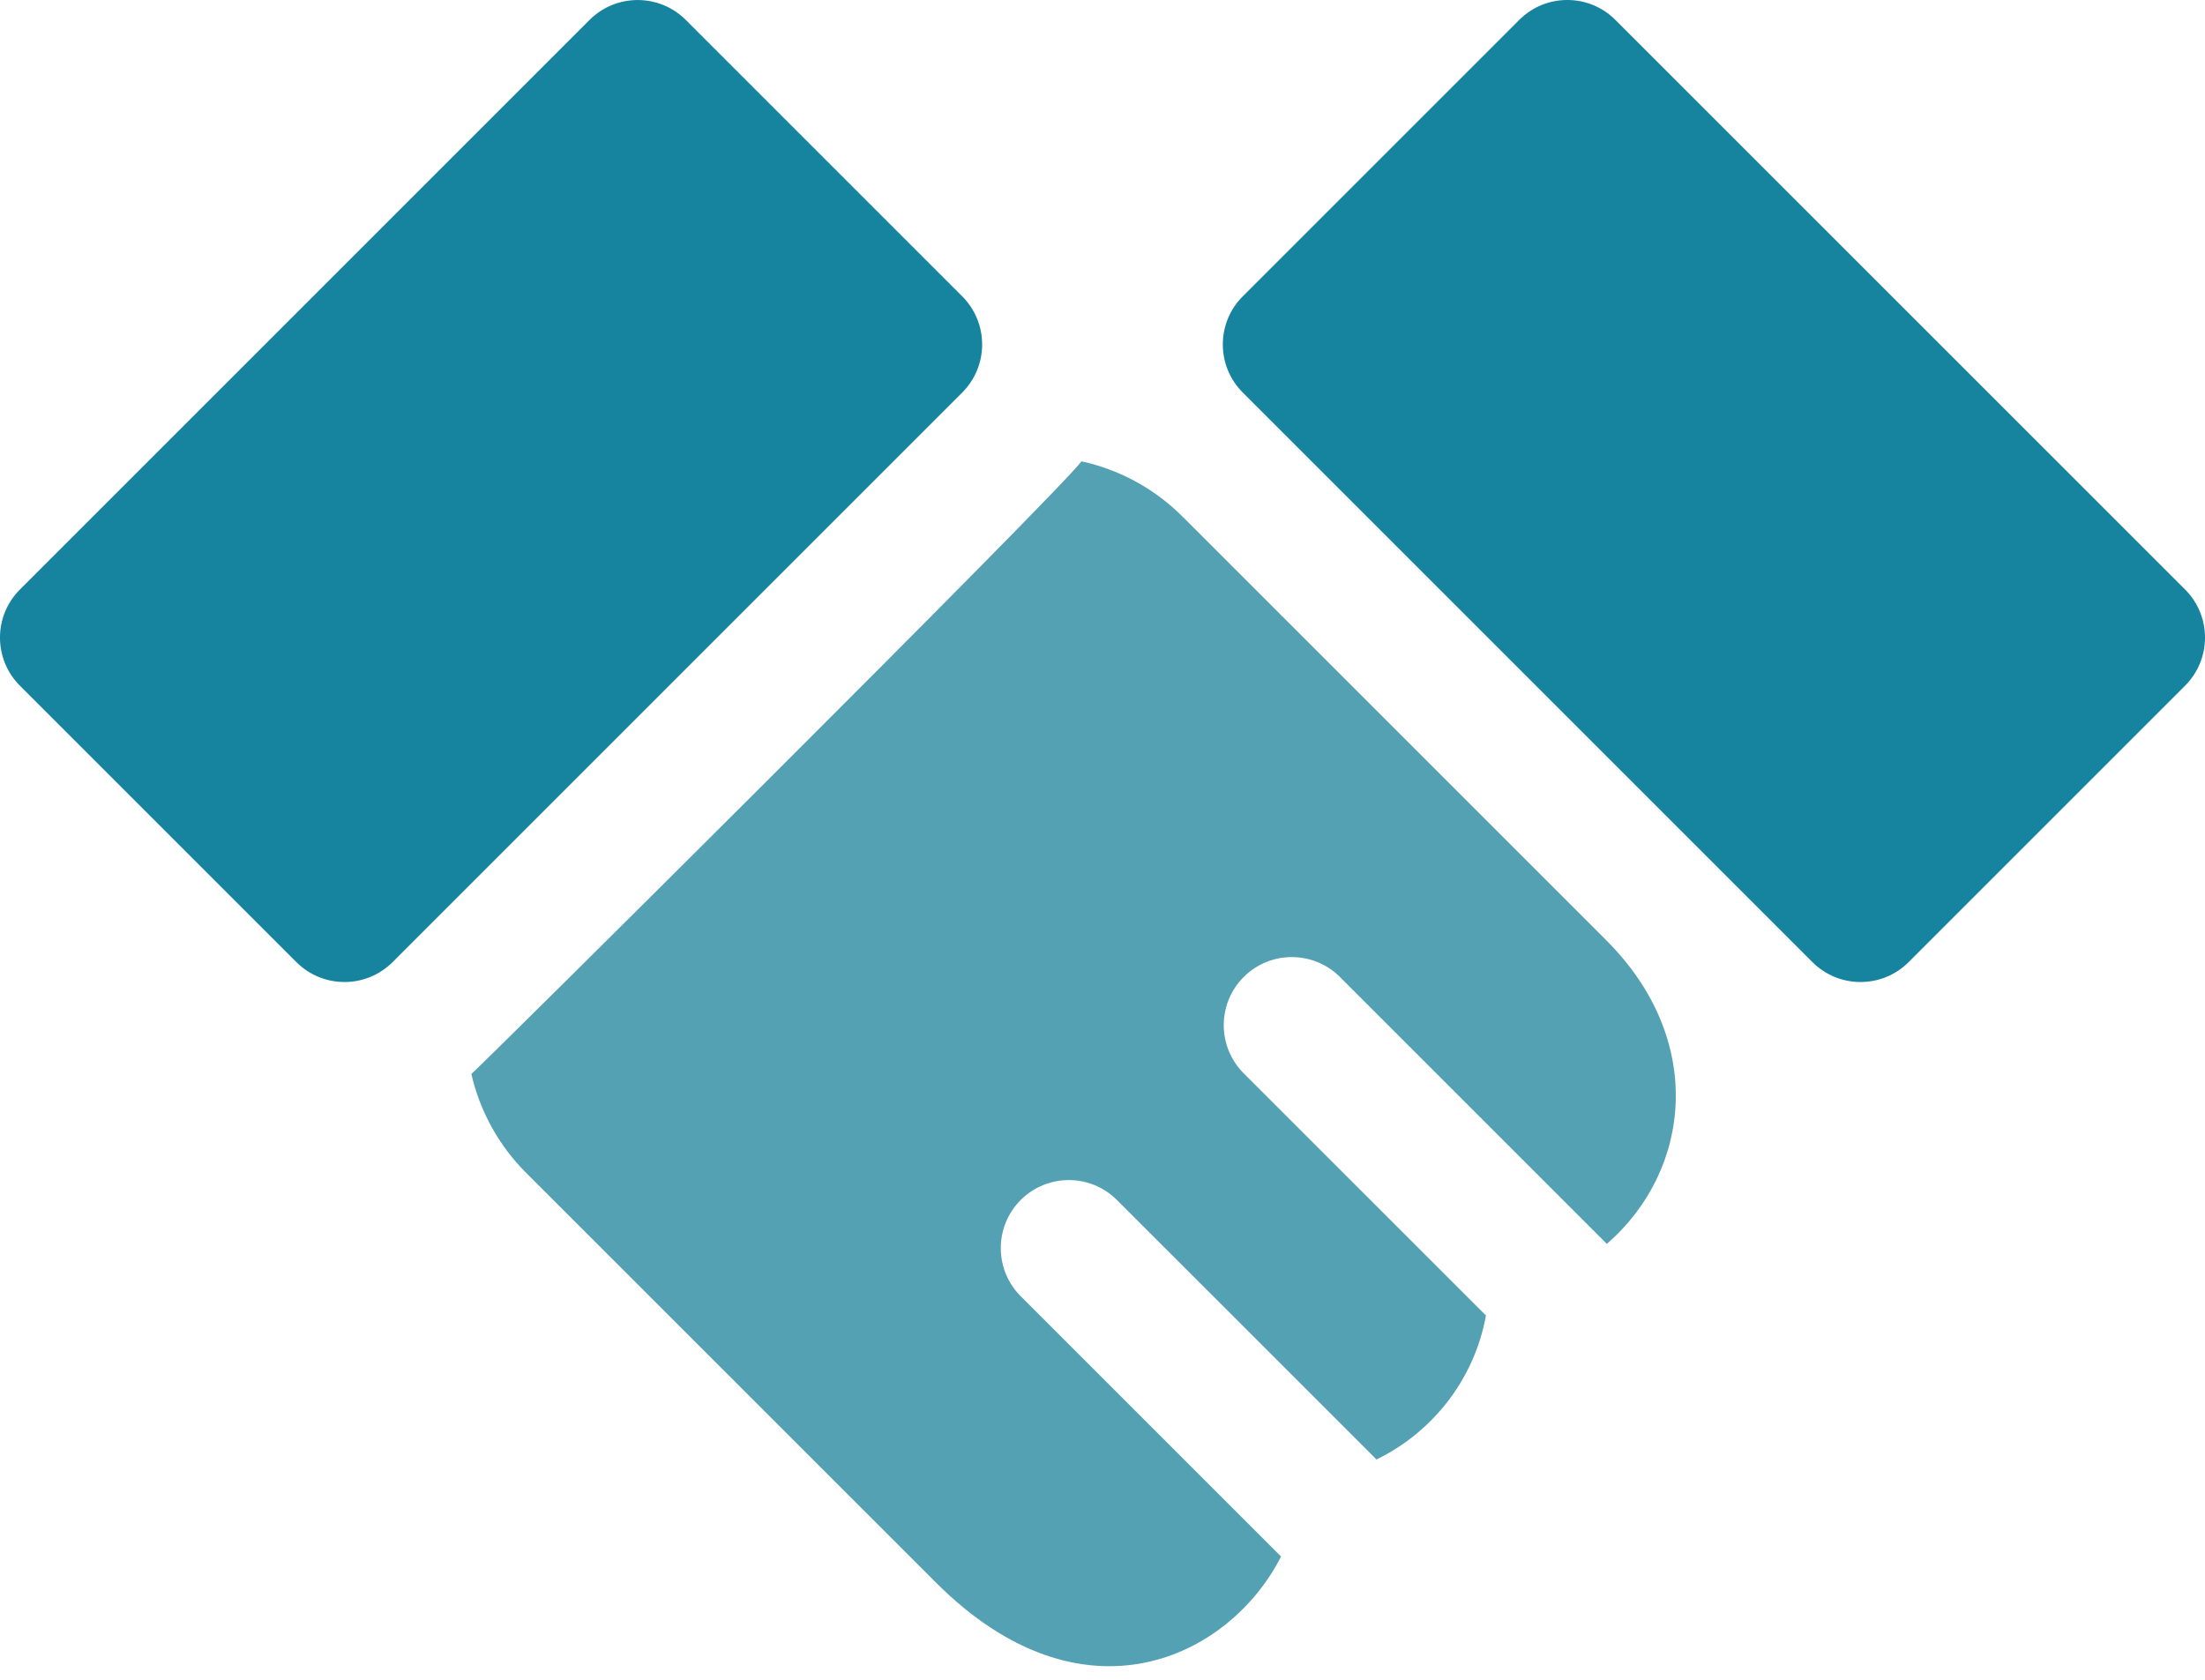 <svg width="42" height="32" viewBox="0 0 42 32" fill="none" xmlns="http://www.w3.org/2000/svg">
<path d="M18.328 5.645L13.063 0.38C12.556 -0.126 11.736 -0.126 11.229 0.38L0.38 11.23C-0.127 11.736 -0.127 12.557 0.38 13.063L5.645 18.328C6.151 18.834 6.972 18.834 7.478 18.328L18.328 7.478C18.834 6.972 18.834 6.152 18.328 5.645Z" fill="#16849F"/>
<path d="M41.62 11.229L30.77 0.38C30.264 -0.127 29.443 -0.127 28.937 0.38L23.672 5.645C23.165 6.151 23.165 6.972 23.672 7.478L34.522 18.328C35.028 18.834 35.849 18.834 36.355 18.328L41.62 13.063C42.127 12.556 42.127 11.736 41.62 11.229Z" fill="#16849F"/>
<path d="M30.602 17.919C29.505 16.822 24.371 11.688 22.52 9.837C21.992 9.309 21.323 8.946 20.599 8.788C20.232 9.314 9.161 20.312 8.978 20.459C9.141 21.167 9.5 21.821 10.018 22.339L17.826 30.146C20.631 32.954 23.421 31.581 24.401 29.652L19.442 24.693C18.936 24.187 18.936 23.366 19.442 22.86C19.948 22.354 20.769 22.354 21.275 22.86L26.219 27.803C27.264 27.295 28.079 26.301 28.304 25.06L23.689 20.446C23.183 19.939 23.183 19.119 23.689 18.612C24.195 18.106 25.016 18.106 25.523 18.612L30.607 23.696C32.222 22.291 32.49 19.807 30.602 17.919Z" fill="#55A1B4"/>
</svg>
